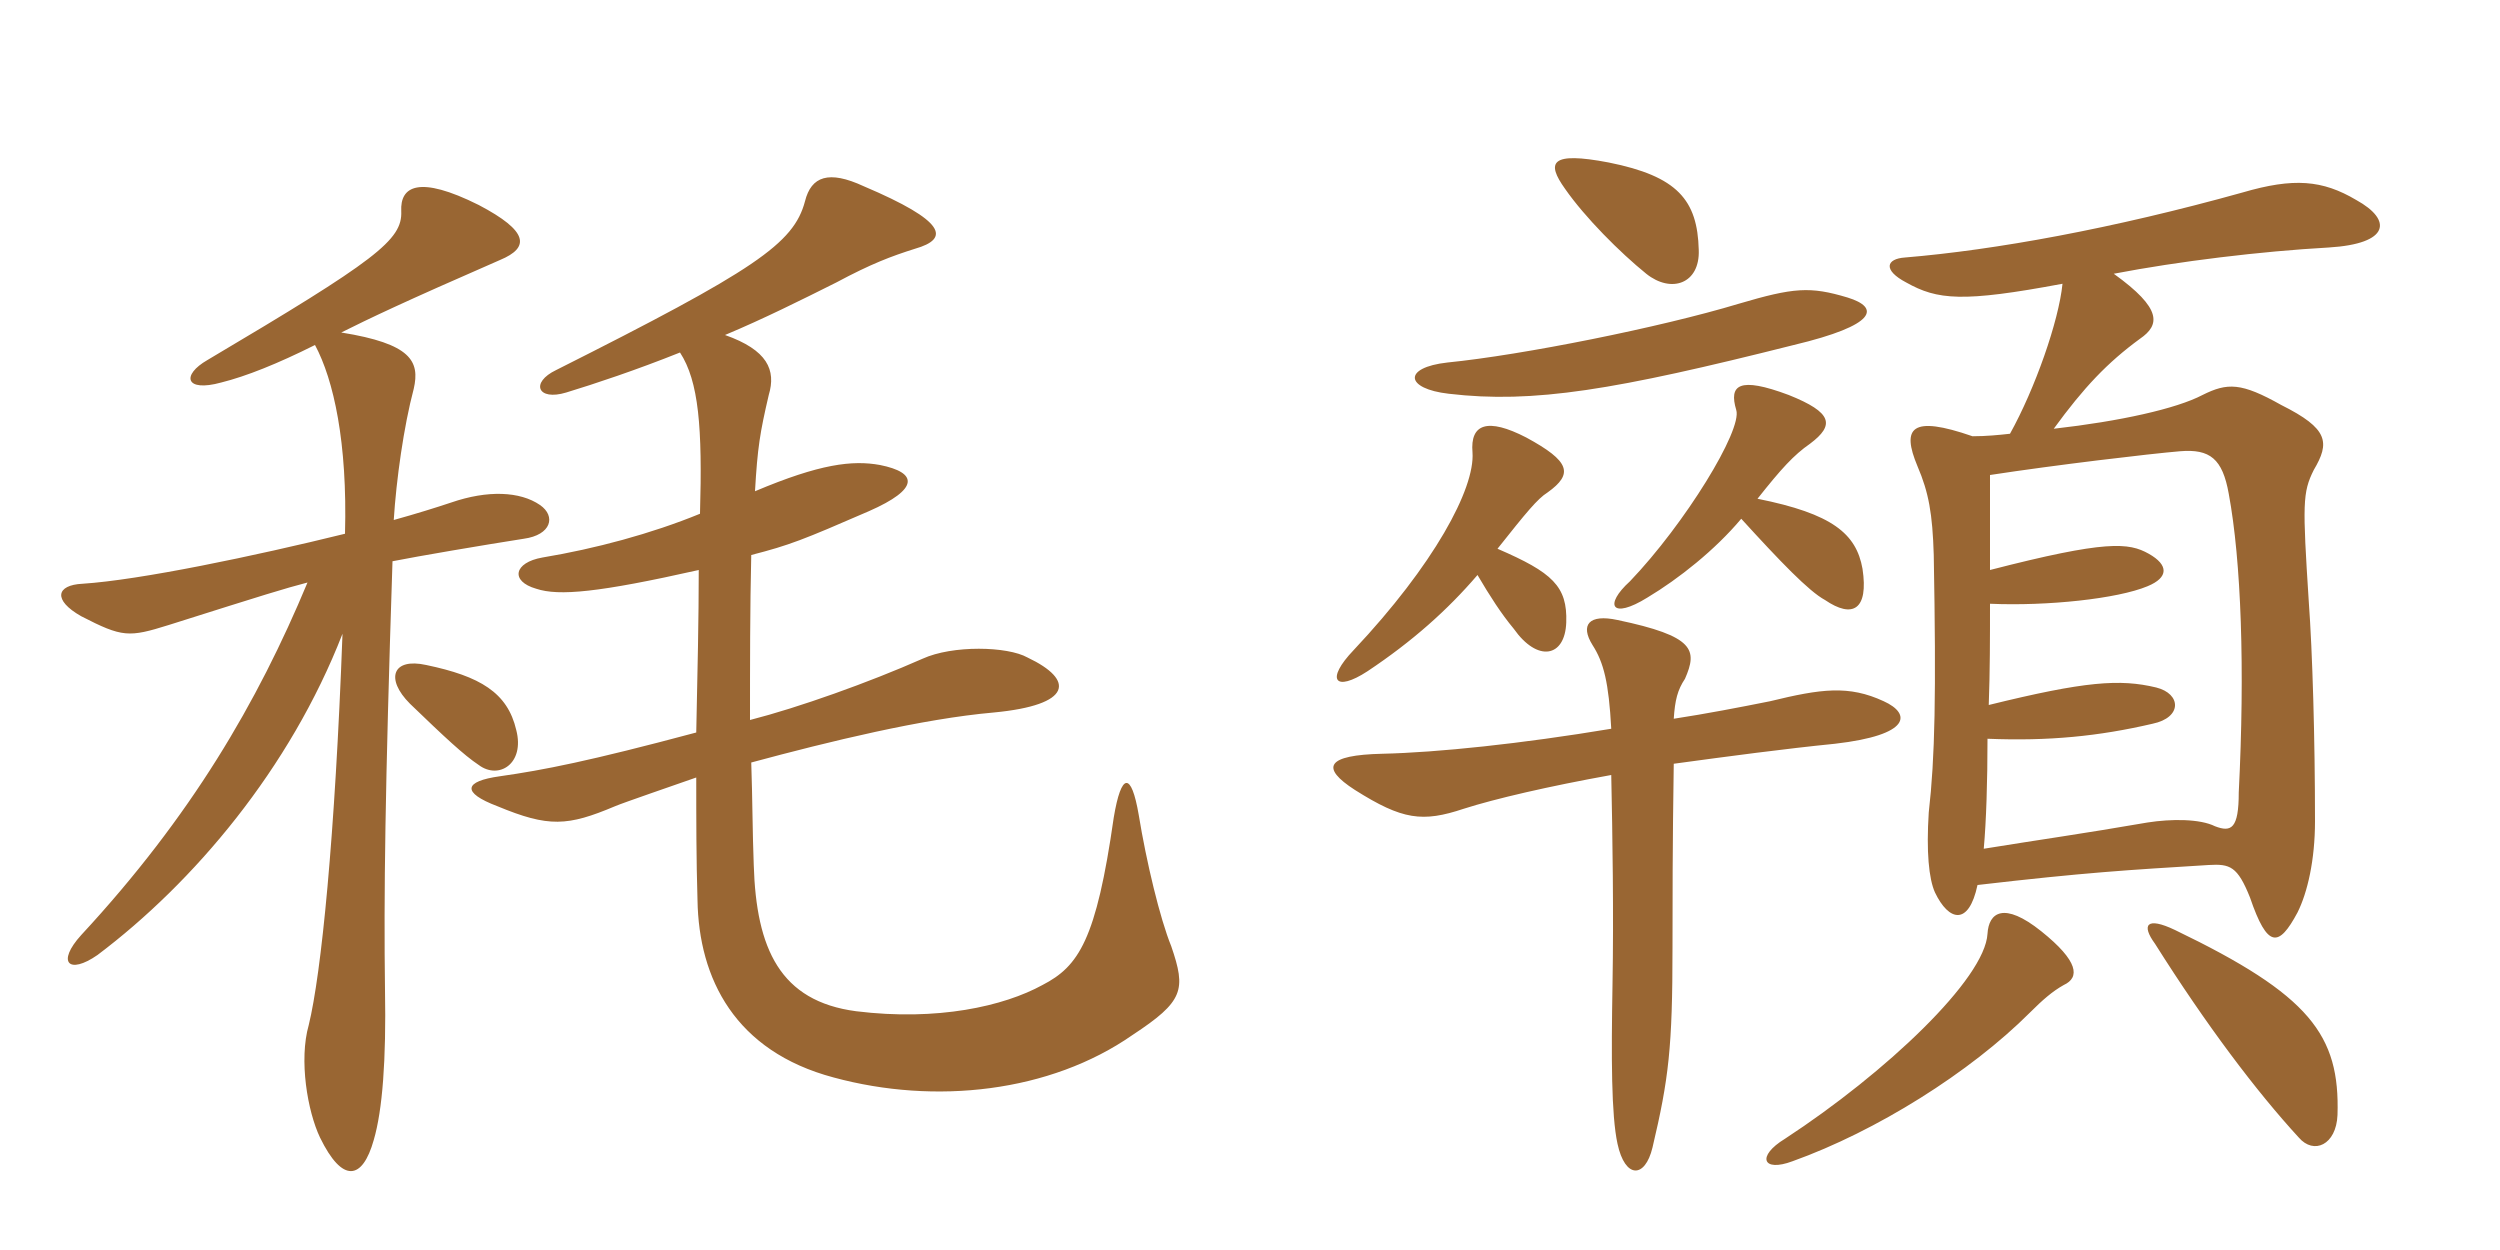 <svg xmlns="http://www.w3.org/2000/svg" xmlns:xlink="http://www.w3.org/1999/xlink" width="300" height="150"><path fill="#996633" padding="10" d="M90.60 58.95C90.90 53.70 91.20 51.90 92.25 47.40C93.15 44.40 92.10 42 87 40.20C91.65 38.25 96.15 36 100.35 33.90C104.55 31.65 106.95 30.75 109.80 29.85C114 28.65 113.55 26.55 103.65 22.35C99.45 20.40 97.35 21.15 96.60 24.15C95.25 29.25 90.60 32.40 66.75 44.40C63.60 45.90 64.50 48.15 67.95 47.10C71.40 46.05 76.35 44.40 81.60 42.30C83.85 45.75 84.30 51.30 84 61.65C78.15 64.05 71.40 65.85 65.10 66.90C61.65 67.50 61.20 69.75 64.35 70.65C67.05 71.55 71.85 71.10 83.85 68.40C83.85 74.10 83.70 80.85 83.55 87.90C70.65 91.35 65.25 92.40 60 93.15C55.65 93.75 55.35 95.10 59.70 96.75C65.85 99.30 68.10 99.15 73.80 96.75C74.85 96.30 81 94.20 83.55 93.30C83.55 98.25 83.55 103.20 83.70 108C83.85 117.45 88.20 126.15 100.05 129.30C112.20 132.60 126 131.10 135.90 124.20C142.05 120.15 142.35 118.80 140.55 113.55C139.20 110.25 137.55 103.35 136.65 97.80C135.75 92.55 134.55 92.70 133.65 98.10C131.55 112.80 129.45 115.95 125.10 118.20C120.45 120.75 112.50 122.55 102.75 121.35C93.60 120.15 90.75 113.85 90.45 103.80C90.30 100.05 90.30 95.85 90.15 91.50C99.60 88.95 110.70 86.25 119.25 85.50C128.70 84.60 129 81.60 123.30 78.90C120.90 77.55 114.30 77.40 110.70 79.05C104.25 81.90 95.85 84.90 90 86.40C90 79.80 90 72.90 90.15 66.60C94.80 65.40 96.30 64.80 104.25 61.35C110.40 58.65 110.10 56.70 105.60 55.80C102.30 55.20 98.40 55.65 90.60 58.95ZM61.95 87.60C60.90 83.10 57.60 81.15 51.15 79.80C47.10 78.90 46.20 81.45 49.20 84.45C53.40 88.50 55.65 90.60 57.45 91.80C59.85 93.60 63 91.65 61.95 87.60ZM47.25 62.40C47.55 57.60 48.45 51.15 49.65 46.65C50.40 43.35 49.35 41.25 40.95 39.90C44.25 38.25 48.30 36.30 60 31.20C63.60 29.70 63.45 27.75 57.45 24.60C50.25 21 48 22.35 48.15 25.35C48.30 28.80 45.15 31.20 24.90 43.20C21.75 45 22.20 47.10 26.55 45.90C29.55 45.15 33.30 43.65 37.80 41.40C40.05 45.60 41.70 53.10 41.40 64.05C30.45 66.75 16.80 69.60 9.90 70.05C6.75 70.20 6.30 72 9.75 73.95C14.70 76.50 15.45 76.50 20.25 75C32.10 71.25 34.05 70.65 36.90 69.90C30.90 84.30 22.95 97.95 9.75 112.20C6.75 115.50 8.25 117 11.70 114.60C23.25 105.90 34.80 92.25 41.10 76.05C40.20 100.50 38.55 116.85 37.05 123C35.85 127.20 36.90 133.35 38.40 136.50C41.10 142.05 43.50 141.60 44.85 136.80C45.90 133.20 46.35 127.20 46.20 118.80C46.05 107.55 46.20 94.80 47.10 67.35C50.10 66.75 58.05 65.40 62.85 64.65C66.15 64.20 66.75 61.95 64.80 60.60C62.40 58.95 58.50 58.80 54.15 60.30C52.35 60.90 49.95 61.65 47.25 62.40ZM280.50 133.80C280.80 124.20 277.20 119.40 261 111.60C257.55 109.95 256.95 111 258.60 113.25C264.75 123 270.75 130.95 275.85 136.50C277.65 138.60 280.35 137.40 280.50 133.80ZM247.65 118.20C249.60 117.30 249.45 115.35 244.95 111.75C240.45 108.15 238.65 109.50 238.50 112.05C238.20 117.45 226.35 128.70 214.20 136.65C210.75 138.75 211.50 140.70 215.10 139.35C225.15 135.75 236.40 128.70 243.60 121.50C245.10 120 246.30 118.95 247.65 118.20ZM238.80 68.40C238.80 64.20 238.80 60.15 238.80 57C246.60 55.80 258 54.45 261.60 54.15C265.20 53.85 266.70 55.05 267.45 59.25C268.95 67.35 269.40 80.25 268.65 95.10C268.65 99.45 267.75 99.90 265.80 99.15C264 98.25 260.55 98.25 257.70 98.70C249.90 100.05 244.50 100.80 238.05 101.85C238.35 98.55 238.50 93.75 238.50 88.65C245.85 88.95 251.85 88.35 258.30 86.85C261.90 86.10 261.75 83.25 258.75 82.50C254.40 81.45 250.20 81.75 238.65 84.60C238.80 80.55 238.80 76.50 238.80 72.45C245.70 72.75 254.10 71.85 257.70 70.35C260.25 69.30 260.25 67.80 257.85 66.45C255.45 65.10 252.75 64.80 238.80 68.40ZM241.20 52.05C239.85 52.20 238.35 52.35 236.70 52.35C229.35 49.80 228.15 51.30 230.10 55.95C231.45 59.10 231.90 61.65 232.05 66.60C232.35 83.40 232.20 90.90 231.45 97.50C231.15 102.15 231.45 105.45 232.20 107.10C233.85 110.55 236.25 111.15 237.30 106.20C250.20 104.70 255.30 104.40 265.05 103.80C267.60 103.65 268.50 103.95 270 107.70C272.10 113.85 273.45 113.70 275.70 109.50C276.90 107.10 277.80 103.20 277.80 98.55C277.80 88.65 277.50 78.30 277.05 72.15C276.30 60.45 276.30 59.10 277.65 56.40C279.60 53.10 279.45 51.45 273.75 48.60C268.95 45.90 267.30 45.90 264.30 47.40C261.15 49.05 254.40 50.55 246.45 51.45C250.05 46.50 252.90 43.50 256.80 40.65C259.20 39 259.50 37.05 253.65 32.85C261.45 31.35 271.35 30.15 279.45 29.70C286.80 29.25 287.10 26.40 282.75 24C278.70 21.60 275.25 21.30 269.10 23.10C253.50 27.45 239.40 30 228.60 30.90C226.35 31.05 225.90 32.40 228.75 33.90C232.50 36 235.50 36.30 247.50 34.05C247.05 38.55 244.20 46.65 241.20 52.05ZM200.85 86.25C201 84 201.30 82.80 202.20 81.45C203.70 78 203.40 76.35 194.10 74.40C190.65 73.65 189.60 75 191.10 77.40C192.45 79.50 193.05 81.90 193.35 87.45C182.55 89.25 172.50 90.30 165.90 90.45C159.15 90.60 158.40 92.10 162.60 94.80C168.30 98.40 170.70 98.70 175.65 97.05C179.40 95.85 185.85 94.35 193.35 93C193.50 100.20 193.65 109.65 193.50 118.20C193.35 126.90 193.35 133.80 194.10 137.25C195 141.45 197.40 141.45 198.30 137.70C200.25 129.45 200.70 125.70 200.70 113.70C200.70 108.75 200.70 101.25 200.85 91.65C207.45 90.75 214.20 89.85 220.20 89.25C229.35 88.20 229.35 85.65 226.05 84.15C221.85 82.20 218.55 82.65 212.40 84.15C208.65 84.90 204.75 85.65 200.85 86.25ZM177.30 69C178.80 71.55 180.15 73.65 181.65 75.45C184.50 79.50 187.80 78.90 187.95 74.70C188.10 70.35 186.30 68.70 179.70 65.85C183.15 61.50 184.50 59.85 185.70 59.10C188.85 56.85 188.40 55.35 183.15 52.50C178.50 50.10 176.40 50.85 176.70 54.30C177 58.65 172.05 67.80 162.45 78C159 81.60 160.20 83.10 164.10 80.55C169.50 76.95 173.70 73.20 177.30 69ZM208.95 62.25C213.60 67.35 217.05 70.95 219 72C222.30 74.25 224.25 73.20 223.50 68.25C222.75 64.05 219.90 61.65 210.90 59.85C213.75 56.25 215.25 54.60 217.20 53.25C220.20 51 219.90 49.50 214.65 47.40C208.65 45.15 207.45 46.20 208.35 49.20C209.10 51.60 202.20 62.85 195.60 69.75C192.45 72.60 193.35 74.40 197.70 71.70C201.45 69.45 205.80 66 208.95 62.25ZM221.70 35.70C217.20 34.35 215.25 34.50 208.65 36.45C199.20 39.30 182.70 42.60 173.70 43.50C168.30 44.10 168.60 46.65 173.85 47.25C184.05 48.45 193.80 46.80 215.25 41.40C225.30 39 225.60 36.90 221.70 35.70ZM203.85 30C203.70 24 201.30 21.15 193.05 19.50C186 18.15 185.55 19.50 187.80 22.65C190.20 26.10 194.40 30.30 197.55 32.85C200.55 35.25 204 34.05 203.85 30Z"/></svg>